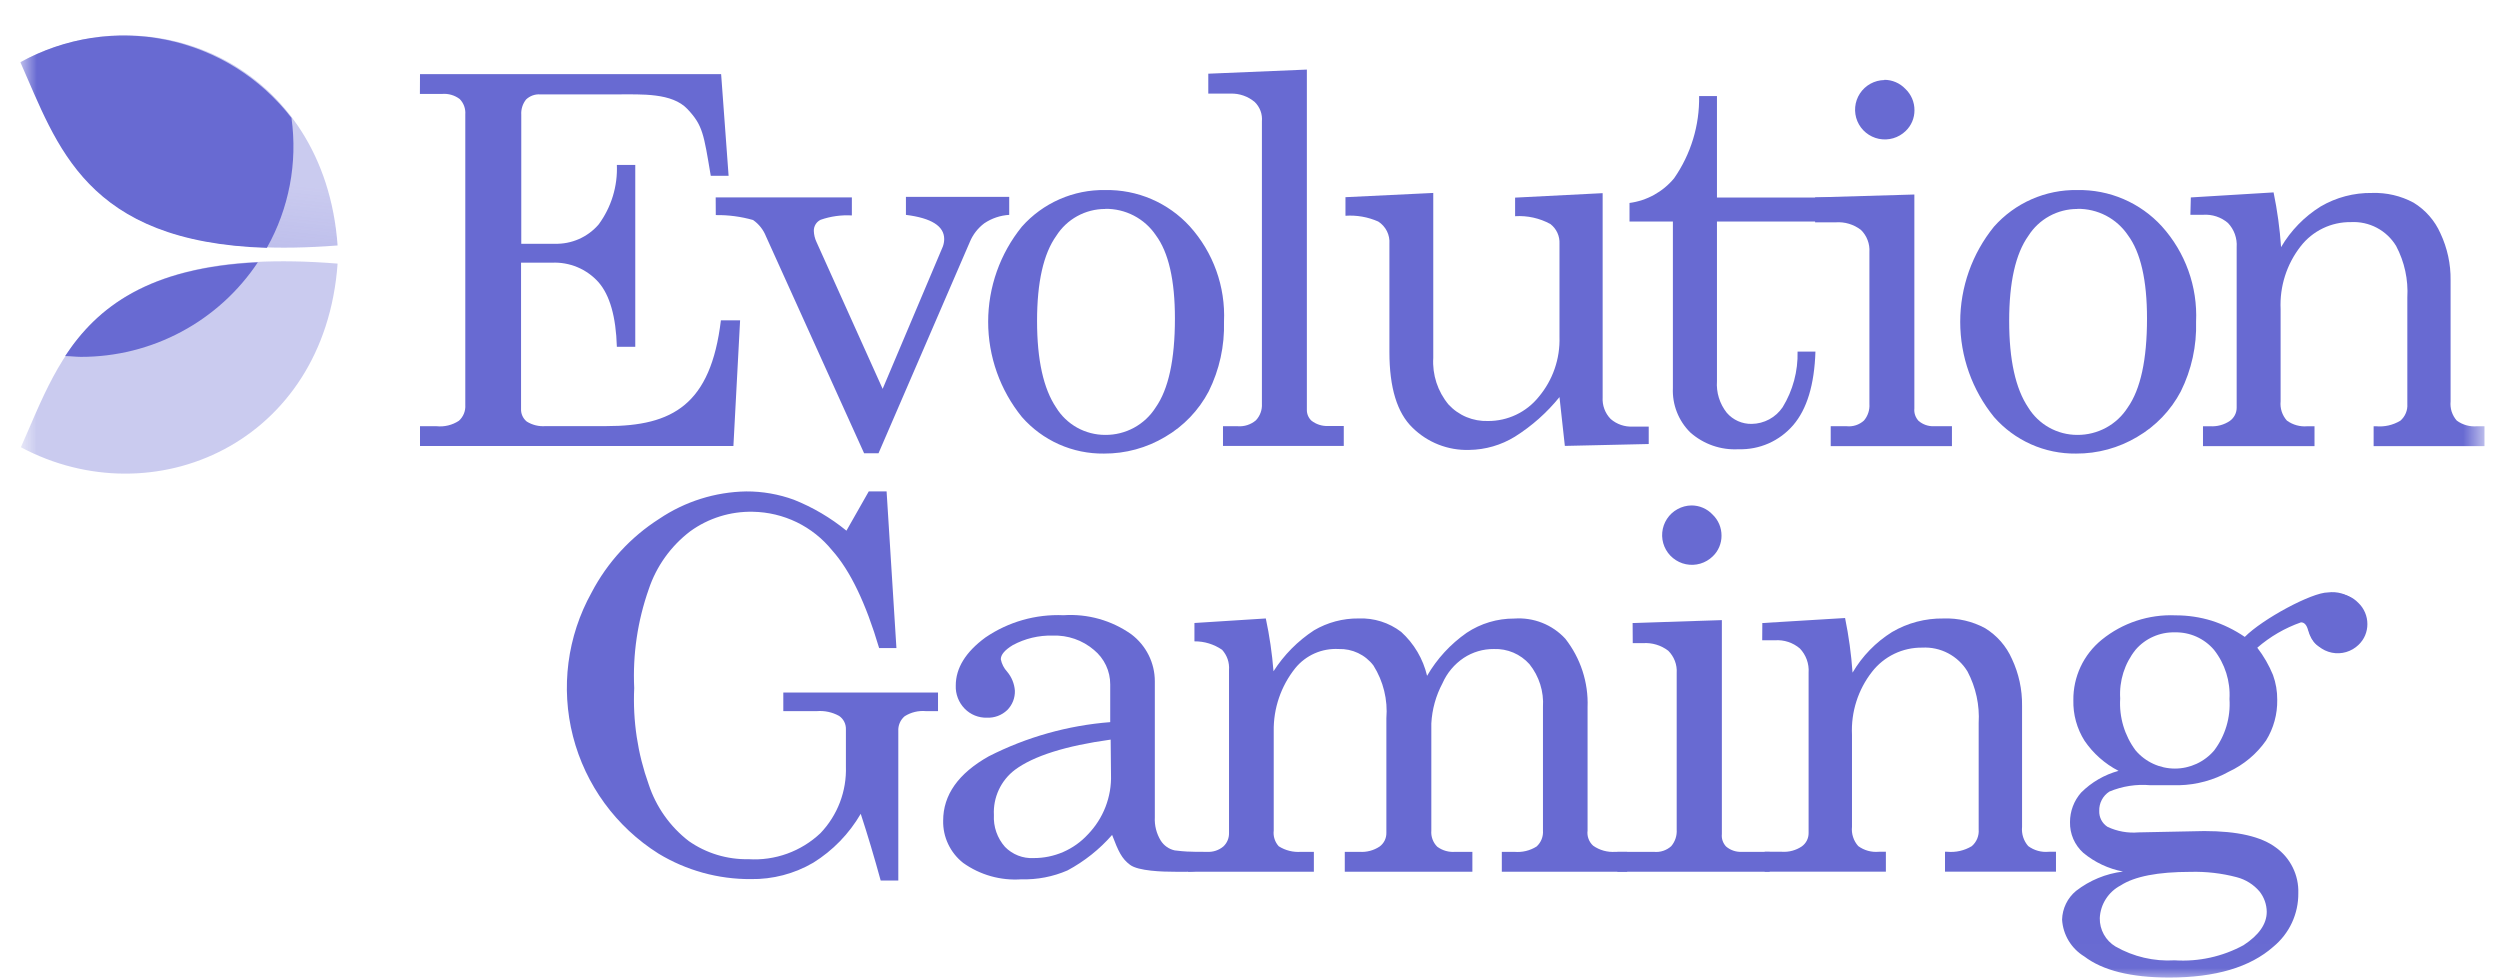 <svg width="102" height="40" viewBox="0 0 102 40" fill="none" xmlns="http://www.w3.org/2000/svg">
<g clip-path="url(#clip0_5_1101)">
<mask id="mask0_5_1101" style="mask-type:luminance" maskUnits="userSpaceOnUse" x="0" y="0" width="102" height="40">
<path d="M101.367 0.886H0.832V39.983H101.367V0.886Z" fill="white"/>
</mask>
<g mask="url(#mask0_5_1101)">
<path d="M34.535 21.652L35.445 20.05H36.173L36.574 26.44H35.868C35.325 24.604 34.685 23.274 33.948 22.451C33.557 21.969 33.066 21.579 32.508 21.307C31.949 21.036 31.338 20.89 30.717 20.88C29.802 20.86 28.906 21.139 28.165 21.674C27.373 22.276 26.781 23.101 26.467 24.044C26.012 25.337 25.811 26.705 25.876 28.074C25.814 29.41 26.015 30.745 26.467 32.005C26.768 32.92 27.337 33.725 28.101 34.315C28.814 34.814 29.669 35.073 30.54 35.055C31.076 35.089 31.613 35.012 32.118 34.829C32.623 34.646 33.085 34.362 33.475 33.993C33.821 33.63 34.091 33.203 34.269 32.735C34.447 32.268 34.53 31.77 34.513 31.27V29.762C34.517 29.654 34.494 29.547 34.446 29.45C34.397 29.353 34.325 29.27 34.235 29.209C33.957 29.056 33.641 28.988 33.325 29.014H31.959V28.256H38.271V29.014H37.78C37.475 28.986 37.169 29.059 36.91 29.223C36.822 29.297 36.753 29.392 36.708 29.498C36.663 29.605 36.644 29.72 36.651 29.835V35.926H35.932C35.671 34.973 35.4 34.065 35.118 33.203C34.645 34.017 33.98 34.703 33.179 35.2C32.407 35.651 31.526 35.881 30.631 35.867C29.304 35.875 28.002 35.515 26.868 34.828C25.134 33.736 23.886 32.024 23.378 30.043C22.87 28.062 23.142 25.963 24.137 24.175C24.778 22.948 25.731 21.911 26.9 21.166C27.948 20.46 29.179 20.072 30.444 20.05C31.109 20.047 31.768 20.162 32.392 20.39C33.167 20.699 33.889 21.125 34.535 21.652Z" fill="#686AD2"/>
<path d="M49.097 34.76L49.265 35.059C49.265 35.631 48.574 35.568 47.927 35.568C47.436 35.568 46.448 35.54 46.107 35.286C45.766 35.032 45.63 34.737 45.374 34.065C44.86 34.653 44.243 35.144 43.554 35.513C42.962 35.77 42.321 35.894 41.675 35.876C40.828 35.936 39.986 35.699 39.295 35.205C39.035 35 38.827 34.738 38.686 34.44C38.544 34.142 38.474 33.814 38.481 33.484C38.481 32.431 39.101 31.555 40.342 30.857C41.886 30.071 43.57 29.598 45.297 29.463V27.924C45.298 27.656 45.239 27.39 45.124 27.146C45.009 26.903 44.841 26.688 44.633 26.517C44.166 26.118 43.564 25.909 42.949 25.932C42.381 25.917 41.819 26.052 41.32 26.322C40.996 26.519 40.833 26.711 40.833 26.898C40.871 27.088 40.961 27.264 41.093 27.407C41.276 27.625 41.386 27.895 41.407 28.179C41.412 28.325 41.387 28.472 41.333 28.608C41.279 28.745 41.197 28.869 41.093 28.973C40.983 29.077 40.854 29.158 40.712 29.211C40.571 29.264 40.42 29.288 40.269 29.282C40.1 29.287 39.932 29.256 39.775 29.193C39.619 29.13 39.477 29.035 39.359 28.914C39.237 28.789 39.142 28.641 39.08 28.479C39.017 28.317 38.988 28.143 38.995 27.97C38.995 27.256 39.398 26.602 40.205 26.009C41.141 25.37 42.258 25.052 43.391 25.101C44.377 25.035 45.356 25.31 46.162 25.882C46.458 26.106 46.699 26.396 46.865 26.728C47.031 27.06 47.117 27.426 47.117 27.797V33.344C47.099 33.678 47.184 34.011 47.359 34.297C47.488 34.5 47.692 34.644 47.927 34.696C48.315 34.745 48.706 34.767 49.097 34.76ZM45.315 30.176C43.477 30.43 42.174 30.841 41.407 31.41C41.124 31.625 40.899 31.905 40.75 32.226C40.601 32.547 40.533 32.9 40.551 33.253C40.525 33.73 40.689 34.198 41.006 34.556C41.157 34.709 41.337 34.828 41.538 34.907C41.738 34.985 41.952 35.02 42.167 35.009C42.584 35.012 42.997 34.927 43.38 34.761C43.762 34.594 44.105 34.35 44.387 34.043C44.699 33.72 44.943 33.339 45.105 32.921C45.266 32.503 45.343 32.058 45.329 31.61L45.315 30.176Z" fill="#686AD2"/>
<path d="M48.733 25.418L51.645 25.233C51.797 25.944 51.902 26.664 51.959 27.388C52.385 26.721 52.948 26.152 53.611 25.718C54.162 25.394 54.791 25.226 55.431 25.233C56.057 25.208 56.672 25.402 57.169 25.782C57.694 26.259 58.062 26.884 58.225 27.574C58.628 26.878 59.18 26.279 59.84 25.818C60.416 25.436 61.092 25.233 61.783 25.237C62.169 25.209 62.557 25.268 62.917 25.41C63.278 25.552 63.601 25.774 63.863 26.058C64.488 26.854 64.811 27.844 64.773 28.855V33.888C64.758 34.001 64.771 34.117 64.811 34.224C64.851 34.332 64.915 34.428 65.001 34.505C65.265 34.691 65.587 34.779 65.91 34.755H66.388V35.567H61.274V34.755H61.783C62.102 34.784 62.423 34.708 62.693 34.537C62.784 34.455 62.854 34.353 62.899 34.24C62.944 34.127 62.962 34.005 62.953 33.883V28.845C62.994 28.215 62.797 27.592 62.402 27.098C62.221 26.895 61.996 26.734 61.746 26.627C61.495 26.521 61.223 26.47 60.951 26.48C60.512 26.476 60.083 26.603 59.718 26.844C59.337 27.1 59.037 27.459 58.853 27.878C58.583 28.385 58.428 28.945 58.398 29.517V33.888C58.388 34.008 58.404 34.13 58.446 34.243C58.487 34.357 58.553 34.46 58.639 34.546C58.851 34.703 59.113 34.777 59.376 34.755H60.073V35.567H54.867V34.755H55.468C55.759 34.776 56.049 34.699 56.291 34.537C56.377 34.473 56.447 34.389 56.495 34.293C56.542 34.197 56.566 34.09 56.564 33.983V29.308C56.626 28.552 56.441 27.795 56.036 27.152C55.871 26.935 55.656 26.761 55.409 26.644C55.161 26.527 54.89 26.471 54.617 26.48C54.281 26.462 53.945 26.522 53.637 26.658C53.33 26.794 53.059 27.001 52.847 27.261C52.262 27.993 51.952 28.904 51.968 29.839V33.888C51.954 34.003 51.965 34.12 52.001 34.23C52.036 34.341 52.095 34.442 52.173 34.528C52.444 34.7 52.763 34.779 53.083 34.755H53.606V35.567H48.474V34.755H49.243C49.486 34.771 49.725 34.693 49.912 34.537C49.988 34.467 50.048 34.381 50.088 34.285C50.128 34.19 50.147 34.087 50.144 33.983V27.334C50.155 27.185 50.136 27.035 50.088 26.894C50.039 26.753 49.962 26.623 49.862 26.512C49.53 26.284 49.136 26.163 48.733 26.167V25.418Z" fill="#686AD2"/>
<path d="M66.611 25.419L70.252 25.301V34.029C70.242 34.122 70.252 34.215 70.282 34.302C70.312 34.39 70.361 34.471 70.424 34.538C70.599 34.687 70.823 34.764 71.052 34.756H72.203V35.568H65.988V34.756H67.485C67.611 34.768 67.739 34.754 67.86 34.714C67.98 34.674 68.091 34.61 68.186 34.524C68.346 34.336 68.425 34.094 68.409 33.848V27.457C68.42 27.29 68.395 27.122 68.335 26.966C68.275 26.809 68.183 26.667 68.063 26.549C67.768 26.323 67.4 26.214 67.03 26.241H66.616L66.611 25.419ZM69.014 20.622C69.174 20.622 69.332 20.654 69.48 20.718C69.627 20.781 69.759 20.873 69.869 20.99C69.987 21.101 70.08 21.236 70.144 21.385C70.207 21.534 70.239 21.694 70.238 21.857C70.239 22.014 70.207 22.17 70.145 22.316C70.084 22.461 69.993 22.592 69.878 22.701C69.736 22.839 69.563 22.94 69.373 22.996C69.182 23.052 68.981 23.061 68.787 23.021C68.593 22.982 68.411 22.895 68.258 22.769C68.104 22.644 67.985 22.483 67.908 22.3C67.832 22.118 67.801 21.919 67.82 21.722C67.838 21.525 67.904 21.336 68.013 21.17C68.121 21.004 68.269 20.868 68.443 20.773C68.617 20.677 68.811 20.625 69.009 20.622H69.014Z" fill="#686AD2"/>
<path d="M71.903 25.42L75.279 25.215C75.43 25.951 75.532 26.695 75.584 27.444C75.979 26.77 76.531 26.202 77.195 25.787C77.831 25.414 78.558 25.223 79.297 25.234C79.886 25.213 80.471 25.349 80.99 25.628C81.474 25.925 81.857 26.362 82.086 26.881C82.368 27.48 82.509 28.135 82.5 28.796V33.735C82.486 33.876 82.501 34.018 82.544 34.153C82.587 34.288 82.657 34.413 82.751 34.52C82.991 34.698 83.289 34.781 83.588 34.752H83.884V35.564H79.356V34.752H79.447C79.796 34.785 80.147 34.705 80.448 34.524C80.545 34.441 80.621 34.336 80.67 34.218C80.719 34.099 80.74 33.971 80.73 33.844V29.5C80.773 28.771 80.616 28.045 80.275 27.398C80.085 27.084 79.812 26.827 79.487 26.655C79.162 26.483 78.796 26.403 78.428 26.423C78.033 26.418 77.643 26.504 77.288 26.675C76.933 26.846 76.622 27.097 76.38 27.408C75.808 28.139 75.518 29.05 75.561 29.977V33.735C75.546 33.876 75.561 34.019 75.606 34.154C75.649 34.289 75.721 34.414 75.816 34.52C76.058 34.698 76.358 34.78 76.658 34.752H76.944V35.564H71.998V34.752H72.703C72.99 34.771 73.275 34.694 73.513 34.534C73.6 34.472 73.67 34.39 73.719 34.295C73.767 34.2 73.792 34.095 73.791 33.989V27.444C73.804 27.264 73.778 27.084 73.717 26.914C73.656 26.745 73.56 26.59 73.436 26.459C73.155 26.219 72.791 26.098 72.421 26.123H71.898L71.903 25.42Z" fill="#686AD2"/>
<path d="M91.587 25.986C92.31 25.256 94.317 24.171 94.982 24.171C95.164 24.147 95.349 24.16 95.527 24.209C95.705 24.258 95.871 24.343 96.014 24.457C96.255 24.689 95.823 25.21 95.823 25.542C95.831 25.788 95.743 26.027 95.577 26.209C95.507 26.291 95.42 26.357 95.322 26.403C95.224 26.448 95.117 26.472 95.008 26.472C94.596 26.472 94.317 26.22 94.171 25.714C94.112 25.496 94.017 25.392 93.88 25.392C93.225 25.622 92.62 25.973 92.097 26.427C92.359 26.767 92.575 27.141 92.738 27.539C92.856 27.863 92.914 28.206 92.911 28.551C92.921 29.137 92.764 29.713 92.455 30.212C92.071 30.761 91.549 31.199 90.94 31.483C90.321 31.829 89.626 32.019 88.916 32.037H87.733C87.163 31.987 86.59 32.076 86.063 32.296C85.931 32.38 85.824 32.498 85.752 32.636C85.679 32.775 85.644 32.929 85.649 33.085C85.644 33.213 85.672 33.34 85.731 33.454C85.79 33.568 85.878 33.664 85.985 33.734C86.381 33.921 86.819 33.999 87.255 33.961L89.935 33.907C91.288 33.907 92.263 34.132 92.861 34.583C93.153 34.794 93.389 35.074 93.547 35.398C93.706 35.722 93.783 36.079 93.771 36.439C93.776 36.857 93.686 37.27 93.51 37.649C93.334 38.027 93.074 38.361 92.752 38.627C91.802 39.465 90.387 39.884 88.506 39.884C86.95 39.884 85.796 39.598 85.043 39.026C84.781 38.867 84.561 38.647 84.402 38.385C84.244 38.123 84.151 37.826 84.133 37.52C84.139 37.295 84.193 37.075 84.291 36.873C84.389 36.671 84.529 36.492 84.702 36.349C85.258 35.918 85.919 35.645 86.618 35.559C86.022 35.445 85.465 35.183 84.998 34.796C84.823 34.639 84.684 34.445 84.59 34.229C84.497 34.013 84.451 33.779 84.456 33.544C84.455 33.099 84.617 32.669 84.911 32.336C85.334 31.914 85.859 31.609 86.436 31.451C85.878 31.163 85.401 30.74 85.048 30.221C84.737 29.727 84.579 29.152 84.593 28.569C84.587 28.097 84.689 27.63 84.889 27.202C85.09 26.775 85.386 26.398 85.753 26.1C86.603 25.411 87.676 25.058 88.77 25.106C89.267 25.105 89.76 25.179 90.235 25.324C90.716 25.478 91.171 25.701 91.587 25.986ZM89.371 35.572C88.039 35.572 87.09 35.757 86.522 36.126C86.275 36.255 86.067 36.446 85.918 36.68C85.768 36.914 85.683 37.183 85.671 37.461C85.667 37.693 85.724 37.922 85.837 38.125C85.949 38.328 86.113 38.498 86.313 38.618C87.045 39.036 87.883 39.231 88.724 39.181C89.702 39.245 90.677 39.031 91.537 38.563C92.167 38.152 92.483 37.698 92.483 37.202C92.48 36.902 92.377 36.612 92.192 36.376C91.949 36.089 91.624 35.885 91.259 35.79C90.645 35.628 90.01 35.555 89.375 35.572H89.371ZM88.729 25.8C88.427 25.793 88.127 25.853 87.851 25.976C87.575 26.098 87.329 26.28 87.132 26.509C86.683 27.071 86.459 27.779 86.504 28.497C86.456 29.255 86.678 30.006 87.132 30.616C87.329 30.849 87.575 31.035 87.852 31.163C88.129 31.291 88.431 31.358 88.736 31.358C89.041 31.358 89.343 31.291 89.62 31.163C89.897 31.035 90.142 30.849 90.34 30.616C90.793 30.014 91.013 29.27 90.963 28.519C91.005 27.796 90.78 27.083 90.331 26.513C90.135 26.283 89.889 26.1 89.613 25.976C89.337 25.853 89.036 25.793 88.734 25.8H88.729Z" fill="#686AD2"/>
<path d="M95.364 24.23C95.525 24.23 95.683 24.262 95.831 24.326C95.978 24.389 96.109 24.481 96.22 24.597C96.338 24.709 96.431 24.844 96.494 24.993C96.558 25.142 96.59 25.303 96.589 25.465C96.59 25.622 96.558 25.778 96.497 25.924C96.435 26.069 96.343 26.2 96.229 26.309C96.087 26.447 95.913 26.548 95.723 26.604C95.533 26.66 95.332 26.668 95.138 26.629C94.944 26.589 94.761 26.503 94.609 26.377C94.456 26.252 94.335 26.091 94.259 25.908C94.183 25.725 94.152 25.527 94.171 25.33C94.189 25.133 94.255 24.943 94.364 24.778C94.472 24.613 94.619 24.476 94.794 24.38C94.967 24.285 95.161 24.233 95.359 24.23H95.364Z" fill="#686AD2"/>
<path d="M17.136 3.025H29.422L29.727 7.173H28.999C28.712 5.466 28.676 5.117 28.048 4.45C27.42 3.783 26.187 3.851 25.181 3.851H22.037C21.932 3.844 21.827 3.859 21.728 3.895C21.63 3.931 21.54 3.987 21.464 4.059C21.323 4.237 21.253 4.46 21.268 4.686V9.946H22.633C22.972 9.956 23.309 9.89 23.619 9.754C23.93 9.617 24.205 9.413 24.426 9.156C24.942 8.454 25.204 7.598 25.168 6.728H25.919V14.149H25.168C25.131 12.921 24.881 12.042 24.417 11.512C24.179 11.247 23.885 11.037 23.556 10.9C23.227 10.763 22.871 10.7 22.515 10.718H21.259V16.668C21.253 16.768 21.27 16.869 21.311 16.962C21.351 17.054 21.413 17.135 21.491 17.199C21.722 17.343 21.993 17.408 22.265 17.385H24.749C27.447 17.385 28.999 16.505 29.413 13.069H30.196L29.923 18.198H17.136V17.39H17.814C18.134 17.422 18.456 17.344 18.724 17.167C18.814 17.086 18.883 16.986 18.928 16.875C18.973 16.763 18.992 16.643 18.984 16.523V4.668C18.993 4.553 18.977 4.438 18.938 4.33C18.899 4.222 18.837 4.123 18.756 4.041C18.552 3.886 18.298 3.812 18.042 3.832H17.132L17.136 3.025Z" fill="#686AD2"/>
<path d="M29.2 8.054H34.756V8.79C34.323 8.765 33.891 8.825 33.482 8.967C33.397 9.008 33.325 9.072 33.276 9.153C33.227 9.233 33.202 9.326 33.204 9.421C33.209 9.578 33.246 9.732 33.313 9.874L36.012 15.866L38.469 10.056C38.504 9.959 38.523 9.856 38.523 9.752C38.523 9.225 38.003 8.897 36.962 8.767V8.032H41.176V8.767C40.812 8.788 40.459 8.908 40.157 9.112C39.897 9.308 39.694 9.569 39.57 9.87L35.843 18.494H35.256L31.252 9.643C31.146 9.373 30.962 9.141 30.724 8.976C30.23 8.836 29.718 8.768 29.204 8.776L29.2 8.054Z" fill="#686AD2"/>
<path d="M45.093 7.754C45.74 7.742 46.383 7.867 46.977 8.122C47.572 8.378 48.105 8.756 48.542 9.234C49.502 10.298 50.005 11.697 49.939 13.128C49.967 14.112 49.753 15.087 49.315 15.969C48.908 16.742 48.292 17.386 47.536 17.826C46.783 18.275 45.92 18.511 45.042 18.506C44.409 18.514 43.782 18.385 43.203 18.127C42.625 17.869 42.11 17.489 41.693 17.013C40.803 15.914 40.317 14.543 40.317 13.13C40.317 11.717 40.803 10.346 41.693 9.247C42.118 8.768 42.642 8.387 43.229 8.129C43.816 7.871 44.451 7.743 45.093 7.754ZM45.093 8.526C44.694 8.525 44.301 8.626 43.952 8.818C43.603 9.01 43.308 9.288 43.095 9.624C42.573 10.356 42.312 11.514 42.312 13.096C42.312 14.679 42.572 15.856 43.09 16.627C43.3 16.969 43.595 17.251 43.945 17.447C44.296 17.642 44.691 17.744 45.093 17.744C45.502 17.748 45.906 17.647 46.266 17.452C46.626 17.256 46.93 16.973 47.149 16.627C47.674 15.883 47.937 14.673 47.937 12.996C47.937 11.429 47.677 10.296 47.158 9.597C46.931 9.26 46.623 8.986 46.262 8.798C45.901 8.61 45.499 8.515 45.093 8.521V8.526Z" fill="#686AD2"/>
<path d="M53.32 2.839V16.709C53.317 16.794 53.332 16.878 53.364 16.956C53.396 17.035 53.445 17.105 53.507 17.163C53.696 17.311 53.931 17.388 54.171 17.381H54.826V18.193H49.898V17.39H50.499C50.768 17.411 51.035 17.324 51.241 17.149C51.325 17.06 51.39 16.954 51.432 16.839C51.475 16.723 51.493 16.6 51.486 16.478V4.954C51.499 4.809 51.48 4.663 51.43 4.526C51.379 4.39 51.299 4.266 51.195 4.164C50.92 3.931 50.569 3.808 50.208 3.819H49.298V3.007L53.32 2.839Z" fill="#686AD2"/>
<path d="M58.477 7.872V14.599C58.434 15.29 58.657 15.972 59.1 16.505C59.304 16.726 59.554 16.901 59.832 17.017C60.11 17.132 60.41 17.187 60.711 17.177C61.107 17.179 61.498 17.092 61.856 16.922C62.214 16.752 62.528 16.504 62.777 16.196C63.354 15.511 63.657 14.636 63.627 13.741V9.947C63.635 9.792 63.606 9.637 63.541 9.497C63.476 9.356 63.377 9.233 63.254 9.139C62.815 8.9 62.316 8.79 61.816 8.821V8.063L65.388 7.881V16.21C65.378 16.372 65.401 16.535 65.458 16.687C65.514 16.84 65.602 16.979 65.716 17.095C65.967 17.313 66.294 17.424 66.626 17.404H67.268V18.116L63.846 18.193L63.627 16.201C63.114 16.836 62.499 17.382 61.807 17.817C61.246 18.162 60.601 18.349 59.942 18.357C59.515 18.37 59.09 18.296 58.692 18.14C58.295 17.984 57.934 17.749 57.63 17.449C57.002 16.844 56.688 15.815 56.688 14.363V9.947C56.701 9.768 56.666 9.59 56.586 9.43C56.505 9.271 56.384 9.135 56.233 9.039C55.813 8.853 55.354 8.772 54.895 8.803V8.045L58.477 7.872Z" fill="#686AD2"/>
<path d="M69.324 3.919H70.052V8.058H76.245V9.039H70.052V15.547C70.019 16.013 70.162 16.474 70.452 16.841C70.578 16.987 70.734 17.103 70.911 17.182C71.087 17.26 71.278 17.299 71.472 17.295C71.721 17.291 71.966 17.228 72.186 17.109C72.405 16.991 72.593 16.82 72.732 16.614C73.15 15.932 73.361 15.144 73.341 14.344H74.07C74.027 15.694 73.724 16.695 73.16 17.349C72.885 17.668 72.543 17.921 72.159 18.091C71.773 18.26 71.355 18.342 70.934 18.329C70.213 18.37 69.504 18.123 68.964 17.644C68.725 17.408 68.538 17.124 68.416 16.811C68.293 16.499 68.239 16.164 68.254 15.829V9.039H66.484V8.281C67.197 8.186 67.847 7.826 68.304 7.273C68.988 6.289 69.345 5.116 69.324 3.919Z" fill="#686AD2"/>
<path d="M74.056 8.054L78.106 7.936V16.664C78.096 16.756 78.107 16.849 78.137 16.937C78.167 17.025 78.215 17.105 78.278 17.172C78.453 17.322 78.677 17.399 78.906 17.39H79.639V18.203H74.693V17.39H75.348C75.475 17.403 75.602 17.389 75.723 17.349C75.844 17.309 75.955 17.244 76.049 17.159C76.209 16.971 76.289 16.728 76.272 16.483V10.287C76.283 10.12 76.258 9.952 76.198 9.796C76.139 9.639 76.046 9.497 75.926 9.38C75.631 9.153 75.264 9.044 74.893 9.071H74.056V8.054ZM76.877 3.257C77.038 3.256 77.197 3.289 77.345 3.352C77.493 3.415 77.626 3.508 77.737 3.624C77.856 3.737 77.951 3.873 78.015 4.023C78.079 4.174 78.112 4.337 78.11 4.5C78.111 4.658 78.079 4.814 78.018 4.959C77.956 5.105 77.865 5.236 77.751 5.345C77.609 5.483 77.435 5.584 77.245 5.64C77.055 5.696 76.853 5.704 76.659 5.665C76.465 5.625 76.283 5.539 76.13 5.413C75.977 5.288 75.857 5.127 75.78 4.944C75.704 4.761 75.674 4.563 75.692 4.366C75.71 4.169 75.777 3.979 75.885 3.814C75.994 3.648 76.141 3.512 76.315 3.416C76.489 3.321 76.683 3.269 76.882 3.266L76.877 3.257Z" fill="#686AD2"/>
<path d="M84.754 7.754C85.401 7.742 86.044 7.867 86.639 8.122C87.233 8.378 87.767 8.756 88.203 9.234C89.164 10.298 89.666 11.697 89.6 13.128C89.629 14.112 89.415 15.087 88.977 15.969C88.57 16.742 87.953 17.386 87.197 17.826C86.444 18.275 85.582 18.511 84.704 18.506C84.07 18.514 83.443 18.385 82.865 18.127C82.287 17.869 81.771 17.489 81.355 17.013C80.463 15.914 79.977 14.544 79.977 13.13C79.977 11.717 80.463 10.346 81.355 9.247C81.78 8.768 82.303 8.387 82.89 8.129C83.477 7.871 84.113 7.743 84.754 7.754ZM84.754 8.526C84.355 8.525 83.962 8.626 83.613 8.818C83.264 9.01 82.969 9.287 82.756 9.624C82.235 10.356 81.974 11.514 81.974 13.096C81.974 14.679 82.233 15.856 82.752 16.627C82.962 16.968 83.256 17.251 83.607 17.446C83.957 17.642 84.352 17.744 84.754 17.744C85.163 17.747 85.567 17.646 85.927 17.451C86.287 17.256 86.591 16.972 86.811 16.627C87.335 15.883 87.598 14.673 87.598 12.996C87.598 11.429 87.338 10.296 86.82 9.597C86.592 9.26 86.284 8.985 85.924 8.797C85.563 8.61 85.161 8.515 84.754 8.521V8.526Z" fill="#686AD2"/>
<path d="M89.386 8.055L92.762 7.85C92.914 8.587 93.017 9.333 93.068 10.083C93.462 9.409 94.015 8.841 94.678 8.427C95.314 8.053 96.042 7.861 96.781 7.873C97.37 7.853 97.954 7.989 98.473 8.268C98.958 8.564 99.341 9.001 99.57 9.521C99.852 10.12 99.993 10.774 99.984 11.436V16.374C99.97 16.515 99.985 16.657 100.027 16.793C100.071 16.927 100.141 17.052 100.235 17.159C100.475 17.337 100.773 17.419 101.071 17.391H101.367V18.203H96.844V17.391H96.936C97.284 17.425 97.635 17.345 97.936 17.164C98.032 17.08 98.109 16.975 98.157 16.857C98.207 16.738 98.228 16.61 98.219 16.483V12.139C98.261 11.411 98.105 10.684 97.763 10.038C97.573 9.723 97.301 9.466 96.976 9.294C96.65 9.122 96.284 9.042 95.916 9.062C95.521 9.057 95.131 9.143 94.776 9.314C94.42 9.485 94.11 9.736 93.868 10.047C93.296 10.778 93.006 11.69 93.049 12.616V16.374C93.034 16.516 93.05 16.658 93.094 16.794C93.138 16.929 93.21 17.053 93.304 17.159C93.547 17.337 93.847 17.419 94.146 17.391H94.432V18.203H89.882V17.391H90.169C90.456 17.41 90.741 17.334 90.978 17.173C91.065 17.111 91.135 17.03 91.183 16.936C91.232 16.843 91.256 16.738 91.256 16.633V10.083C91.269 9.904 91.243 9.723 91.183 9.554C91.121 9.384 91.026 9.229 90.901 9.098C90.621 8.858 90.256 8.738 89.887 8.763H89.368L89.386 8.055Z" fill="#686AD2"/>
<path d="M0.851 2.521C6.261 -0.361 13.246 2.68 13.774 10.015C3.741 10.8 2.53 6.293 0.851 2.521Z" fill="url(#paint0_linear_5_1101)"/>
<path d="M0.851 18.248C6.261 21.13 13.246 18.089 13.774 10.755C3.741 9.947 2.53 14.486 0.851 18.248Z" fill="url(#paint1_linear_5_1101)"/>
<path d="M11.894 4.811C10.629 3.173 8.816 2.042 6.786 1.626C4.755 1.209 2.642 1.534 0.832 2.541C2.338 5.918 3.467 9.881 10.888 10.112C11.792 8.506 12.145 6.649 11.894 4.824V4.811ZM2.657 14.528C2.871 14.528 3.084 14.56 3.303 14.56C4.732 14.562 6.139 14.211 7.398 13.537C8.658 12.864 9.73 11.89 10.52 10.702C6.065 10.916 3.967 12.531 2.657 14.528Z" fill="url(#paint2_radial_5_1101)"/>
</g>
</g>
<defs>
<linearGradient id="paint0_linear_5_1101" x1="7.226" y1="7.055" x2="6.149" y2="17.15" gradientUnits="userSpaceOnUse">
<stop stop-color="#686AD2" stop-opacity="0.35"/>
<stop offset="1" stop-color="#686AD2" stop-opacity="0.65"/>
</linearGradient>
<linearGradient id="paint1_linear_5_1101" x1="3220.59" y1="2443.98" x2="3206.69" y2="2637.88" gradientUnits="userSpaceOnUse">
<stop stop-color="#686AD2" stop-opacity="0.35"/>
<stop offset="1" stop-color="#686AD2" stop-opacity="0.65"/>
</linearGradient>
<radialGradient id="paint2_radial_5_1101" cx="0" cy="0" r="1" gradientUnits="userSpaceOnUse" gradientTransform="translate(4.195 8.301) scale(10.334 10.308)">
<stop stop-color="#686AD2"/>
<stop offset="0.22" stop-color="#686AD2"/>
<stop offset="0.46" stop-color="#686AD2"/>
<stop offset="0.72" stop-color="#686AD2"/>
<stop offset="0.99" stop-color="#686AD2"/>
<stop offset="1" stop-color="#686AD2"/>
</radialGradient>
<clipPath id="clip0_5_1101">
<rect width="101.652" height="39.097" fill="white" transform="translate(0.273 0.886)"/>
</clipPath>
</defs>
</svg>
